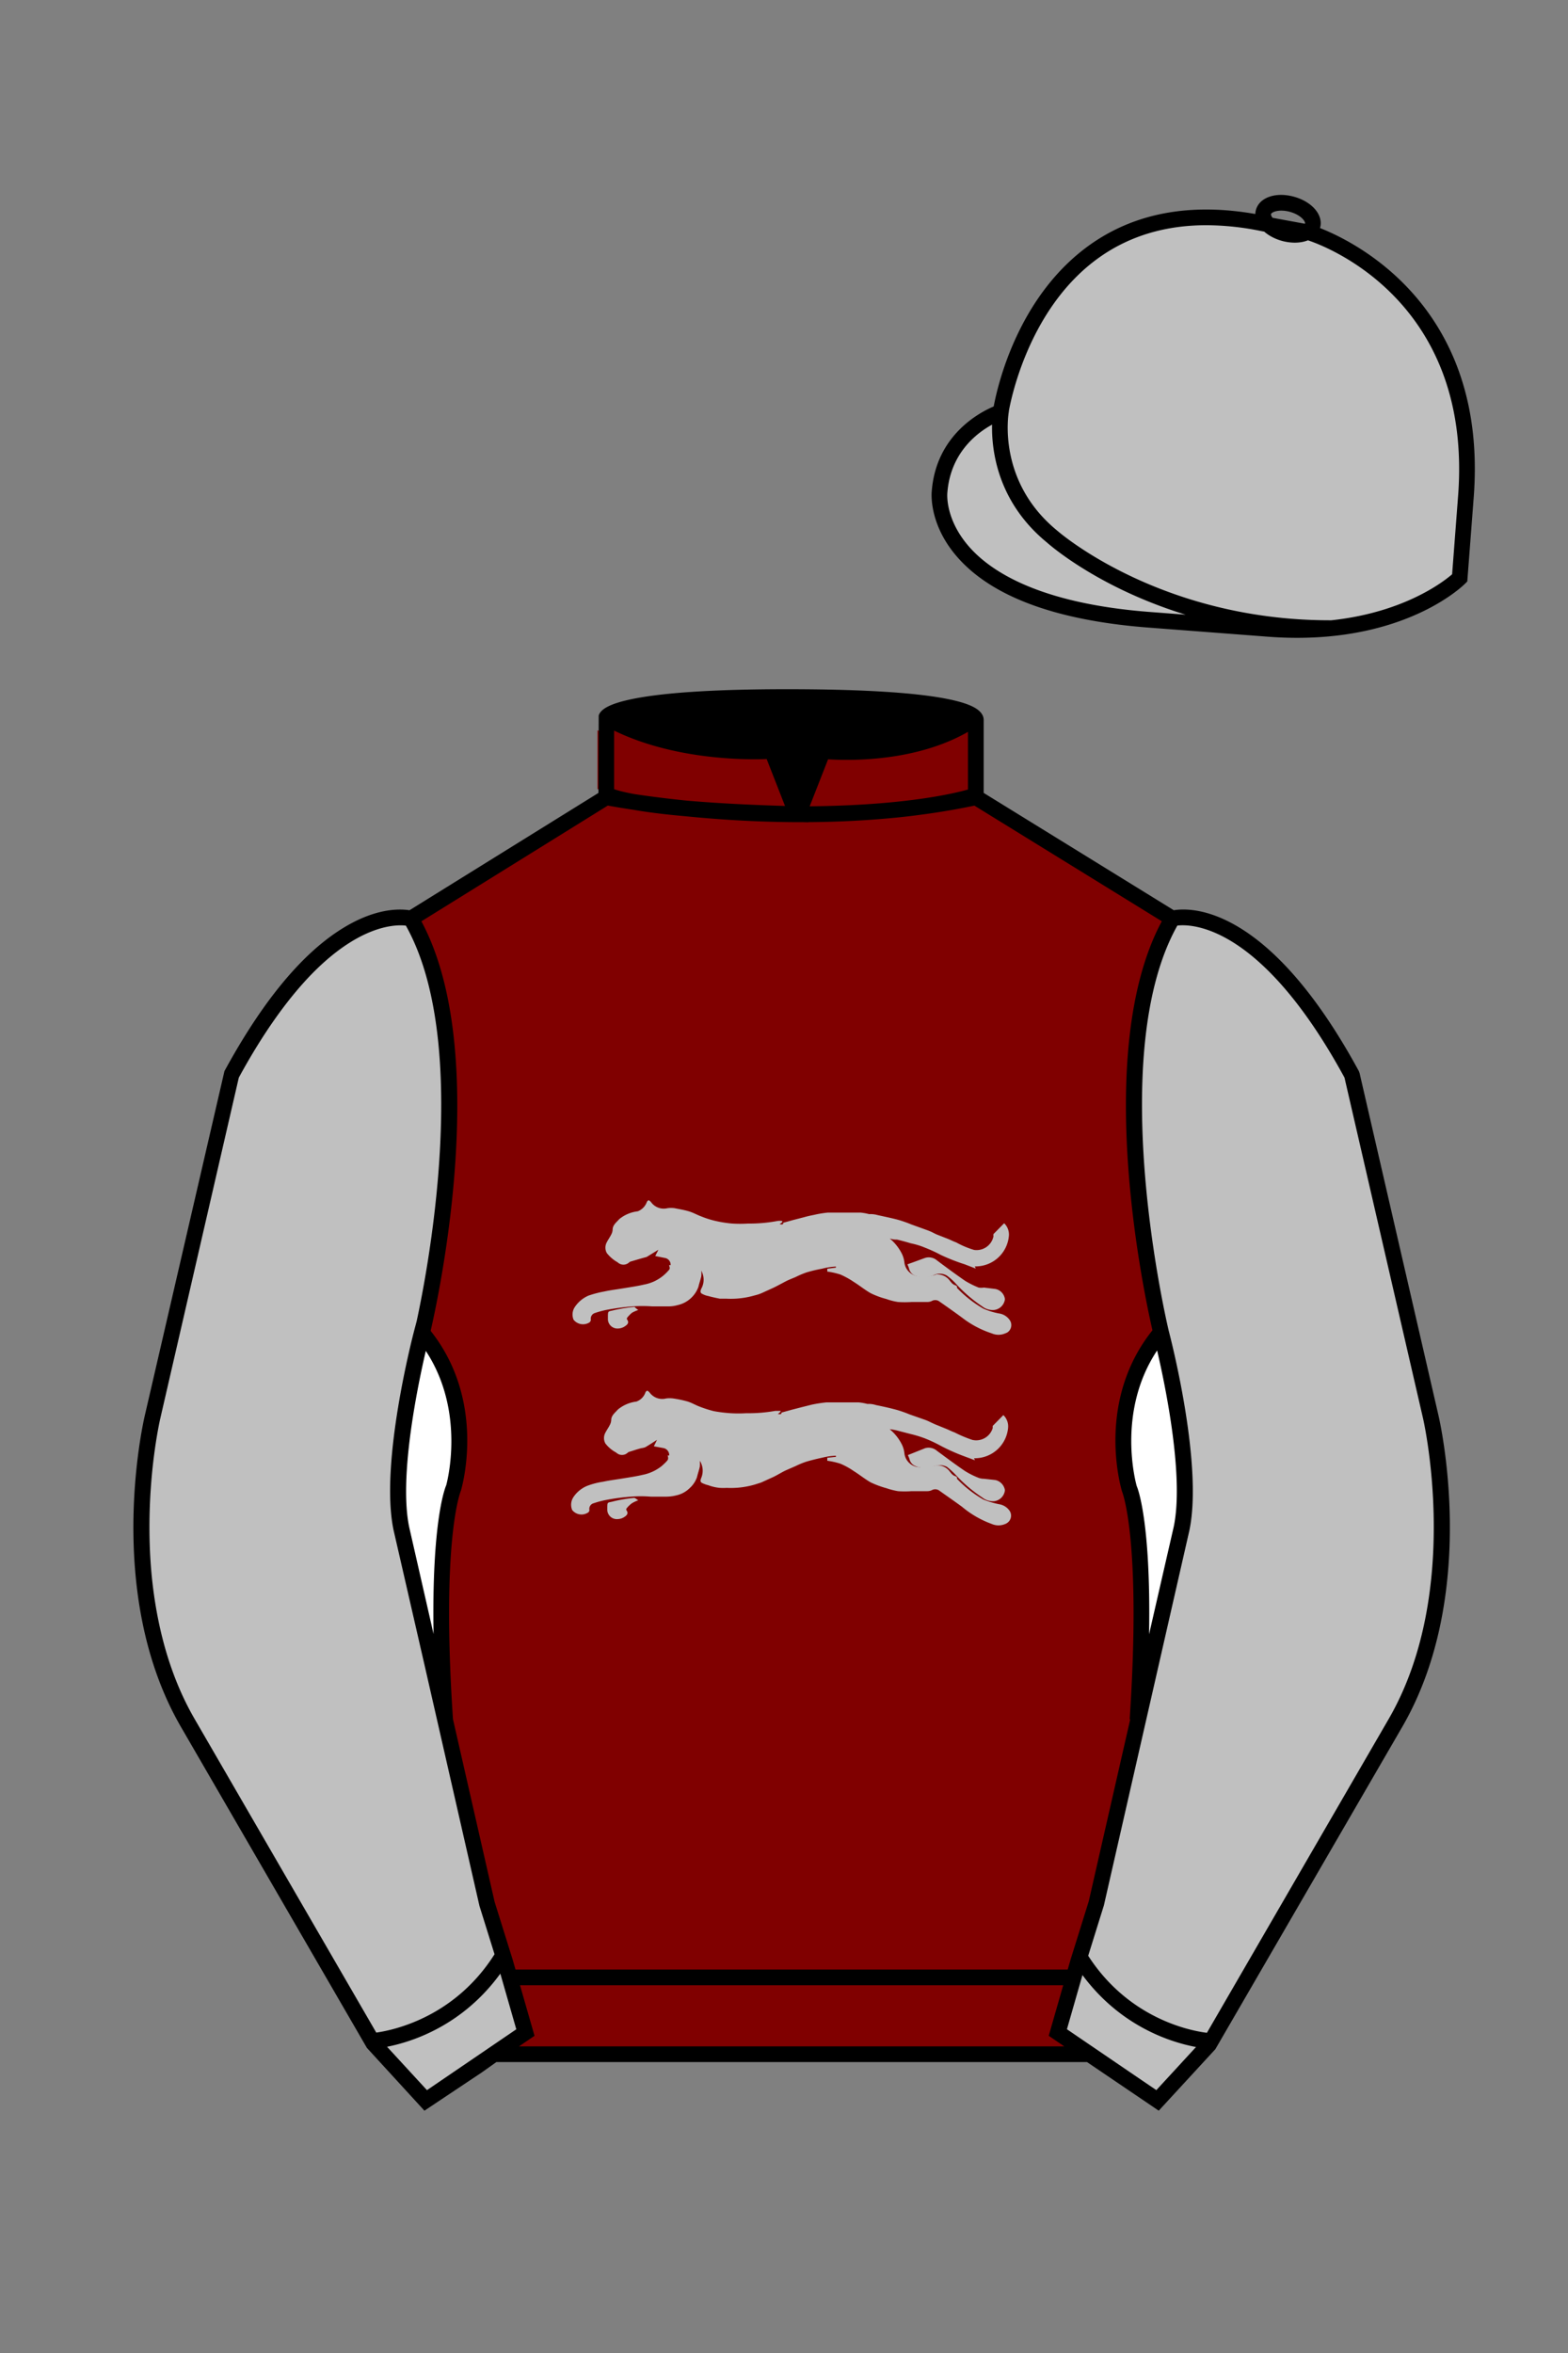 
<svg xmlns="http://www.w3.org/2000/svg" viewBox="0 0 100 150">

	<rect x="0" y="0" width="100" height="150" fill="#808080" stroke="none"/>

	<path d="M74.752 58.99s5.164-1.613 11.451 9.961l5.025 21.795s2.623 11.087-2.232 19.497l-11.869 20.482-3.318 3.605-4.346-2.944H31.484l-1.03.731-3.317 2.213-1.658-1.802-1.659-1.803-5.936-10.241-5.936-10.241c-2.427-4.205-2.985-9.08-2.936-12.902.049-3.823.705-6.595.705-6.595l2.512-10.897 2.512-10.898c3.144-5.787 6.007-8.277 8.084-9.321 2.077-1.043 3.368-.64 3.368-.64l6.228-3.865 6.229-3.865v-5.08s.087-.328 1.571-.655c1.483-.328 4.364-.655 9.95-.655 6.222 0 9.232.368 10.689.737 1.455.369 1.357.737 1.357.737v4.916l12.535 7.73z" fill="#800000"></path>

<defs><style>.cls-1{fill:#b2bcc7;}</style></defs><g id="ICON"><g id="pumas"><path d="M64.11,97.15a1.07,1.07,0,0,1-.86,0,6.26,6.26,0,0,1-1.89-1.09c-.49-.36-1-.71-1.49-1.06a.45.45,0,0,0-.45,0,.67.67,0,0,1-.28.06h-1a6.32,6.32,0,0,1-.87,0,4.73,4.73,0,0,1-.74-.19,6,6,0,0,1-1-.37c-.37-.21-.71-.49-1.08-.72a4.7,4.7,0,0,0-.85-.47,4.86,4.86,0,0,0-.84-.19v-.19l.55-.06V92.8a4.45,4.45,0,0,0-.89.13c-.29.06-.66.15-1,.25a5.47,5.47,0,0,0-.68.28l-.64.28c-.27.13-.52.29-.79.42l-.77.35-.41.13a5.43,5.43,0,0,1-1.79.21,3.15,3.15,0,0,1-.43,0,2.83,2.83,0,0,1-.74-.17,1.82,1.82,0,0,1-.39-.14c-.14-.07-.11-.19-.06-.32a1.19,1.19,0,0,0-.09-1.1,2.41,2.41,0,0,1,0,.38c-.05.23-.13.45-.18.67a1.68,1.68,0,0,1-.46.69,1.73,1.73,0,0,1-.87.47,2.57,2.57,0,0,1-.62.08h-1a7.59,7.59,0,0,0-1.26,0,13.73,13.73,0,0,0-1.69.23,5.91,5.91,0,0,0-.69.19.37.37,0,0,0-.27.43.19.19,0,0,1-.1.17.76.76,0,0,1-1-.17.88.88,0,0,1,.08-.82,1.94,1.94,0,0,1,.88-.72,4.9,4.9,0,0,1,1-.26c.42-.09.84-.14,1.26-.21s.85-.13,1.27-.23a2.83,2.83,0,0,0,1.23-.57c.11-.1.22-.2.31-.3s.12-.16.06-.37h.1a.46.46,0,0,0-.33-.46l-.65-.12.2-.41c-.25.16-.49.32-.75.47a1.1,1.1,0,0,1-.26.06l-.28.08-.44.14a.31.31,0,0,0-.13.06.53.53,0,0,1-.74,0,2.14,2.14,0,0,1-.69-.58.71.71,0,0,1,0-.69c.08-.16.19-.31.27-.47a.75.75,0,0,0,.1-.32c0-.31.24-.47.42-.68a2.28,2.28,0,0,1,1.18-.51.94.94,0,0,0,.57-.55.24.24,0,0,1,.13-.15.68.68,0,0,1,.14.11,1,1,0,0,0,1.06.39,1.69,1.69,0,0,1,.45,0,7,7,0,0,1,.91.19c.27.08.51.23.78.33a7.4,7.4,0,0,0,.91.29,9.3,9.3,0,0,0,1.06.13,8.34,8.34,0,0,0,1,0,9.66,9.66,0,0,0,1.86-.15h.33V90l-.17.14c.07,0,.24.06.23-.09l.65-.18.66-.17.64-.16a9.07,9.07,0,0,1,.91-.14c.68,0,1.37,0,2.06,0a3.45,3.45,0,0,1,.56.1,1.44,1.44,0,0,1,.54.07c.45.09.9.19,1.34.31a8,8,0,0,1,.82.29l1,.35c.21.08.41.19.62.28l.69.28c.18.07.36.17.54.23a8.1,8.1,0,0,0,1.14.48,1.1,1.1,0,0,0,1.3-.75v-.14l.68-.69a1,1,0,0,1,.3.83,2.13,2.13,0,0,1-2.06,1.92h-.11l.06.13-.7-.26A12.56,12.56,0,0,1,60,92.17a9.22,9.22,0,0,0-1-.47,7.35,7.35,0,0,0-.91-.28l-.89-.23a3.69,3.69,0,0,0-.46-.08,3,3,0,0,1,.79,1,1.67,1.67,0,0,1,.15.54,1,1,0,0,0,.74.85,2.43,2.43,0,0,0,1.31-.09,1,1,0,0,1,.76.3c.13.14.22.32.42.39s.08.13.14.19a7.45,7.45,0,0,0,1.66,1.3,5.76,5.76,0,0,0,1,.3,1,1,0,0,1,.69.44.56.56,0,0,1-.19.77A.31.31,0,0,1,64.11,97.15Z" fill="#C0C0C0"></path><path d="M64.09,95a.79.79,0,0,1-.69.7,1.1,1.1,0,0,1-.76-.24A9.23,9.23,0,0,1,60.93,94a5,5,0,0,0-.54-.49,1,1,0,0,0-.9,0,1.63,1.63,0,0,1-1.13-.06A.62.62,0,0,1,58,93a2.44,2.44,0,0,0-.1-.24L59,92.32a.81.81,0,0,1,.77.18c.59.43,1.17.87,1.78,1.28a5.31,5.31,0,0,0,.86.43,1,1,0,0,0,.34.06l.73.08A.79.79,0,0,1,64.09,95Z" fill="#C0C0C0"></path><path d="M40.71,95.64a2.17,2.17,0,0,0-.41.19,1.77,1.77,0,0,0-.34.33.11.11,0,0,0,0,.13c.14.19,0,.32-.12.4a.81.81,0,0,1-.45.15.61.61,0,0,1-.66-.56v-.09c0-.5,0-.37.43-.49a9.09,9.09,0,0,1,1.27-.21C40.5,95.48,40.58,95.57,40.71,95.64Z" fill="#C0C0C0"></path><path d="M64.11,85a1.07,1.07,0,0,1-.86,0,6.24,6.24,0,0,1-1.89-1c-.49-.36-1-.72-1.49-1.06a.45.45,0,0,0-.45,0,.67.67,0,0,1-.28.06h-1a6.32,6.32,0,0,1-.87,0,3.83,3.83,0,0,1-.74-.19,5.23,5.23,0,0,1-1-.37c-.37-.21-.71-.49-1.08-.72a5.41,5.41,0,0,0-.85-.47,4.86,4.86,0,0,0-.84-.19v-.18l.55-.07v-.07a4.46,4.46,0,0,0-.89.14,8.56,8.56,0,0,0-1,.24,5.79,5.79,0,0,0-.68.29c-.21.09-.43.17-.64.28s-.52.28-.79.41l-.77.35a2.8,2.8,0,0,1-.41.13,5.43,5.43,0,0,1-1.79.21h-.43c-.25-.05-.49-.1-.74-.17a1.3,1.3,0,0,1-.39-.14c-.14-.07-.11-.19-.06-.32a1.17,1.17,0,0,0,0-1.16,1.21,1.21,0,0,1,0,.38c-.05.22-.13.44-.18.66a1.83,1.83,0,0,1-1.33,1.16,2.15,2.15,0,0,1-.62.08h-1a8.85,8.85,0,0,0-1.26,0,16,16,0,0,0-1.69.23,5.91,5.91,0,0,0-.69.19.38.38,0,0,0-.27.43.22.22,0,0,1-.1.18.77.77,0,0,1-1-.18.86.86,0,0,1,.08-.81,2,2,0,0,1,.88-.73,7,7,0,0,1,1-.26c.42-.09.84-.14,1.26-.21s.85-.13,1.27-.23a2.68,2.68,0,0,0,1.23-.57,2.91,2.91,0,0,0,.31-.3c.13-.14.12-.16.06-.37h.1a.44.44,0,0,0-.33-.45l-.65-.13.2-.4-.75.46-.26.07-.28.08-.44.13a.31.31,0,0,0-.13.06.53.53,0,0,1-.74,0,2.3,2.3,0,0,1-.69-.59.71.71,0,0,1,0-.69c.08-.16.19-.31.27-.47a.75.75,0,0,0,.1-.32c0-.31.24-.47.42-.68a2.26,2.26,0,0,1,1.18-.5,1,1,0,0,0,.57-.56.24.24,0,0,1,.13-.15.68.68,0,0,1,.14.11,1,1,0,0,0,1.06.4,1.69,1.69,0,0,1,.45,0c.3.06.61.11.91.2s.51.22.78.32a6,6,0,0,0,.91.29A7.5,7.5,0,0,0,46.7,78a8.34,8.34,0,0,0,1,0,9.67,9.67,0,0,0,1.86-.16.91.91,0,0,1,.33,0v.07l-.17.13c.07,0,.24.07.23-.09l.65-.18.66-.17c.21-.06.43-.11.64-.15a6.91,6.91,0,0,1,.91-.15h2.06a3.45,3.45,0,0,1,.56.1,1.66,1.66,0,0,1,.54.06c.45.1.9.19,1.34.31a8,8,0,0,1,.82.29l1,.36c.35.13.41.19.62.28l.69.27c.18.07.36.17.54.23a5.73,5.73,0,0,0,1.14.48,1.1,1.1,0,0,0,1.24-.87.33.33,0,0,1,0-.14l.68-.69a1,1,0,0,1,.3.83,2.13,2.13,0,0,1-2.06,1.92h-.11l.06.14-.7-.27A12.63,12.63,0,0,1,60,80a9.19,9.19,0,0,0-1-.46,4.79,4.79,0,0,0-.91-.28c-.3-.09-.59-.17-.89-.24a1.2,1.2,0,0,1-.46-.07,3,3,0,0,1,.79,1,1.67,1.67,0,0,1,.15.54,1,1,0,0,0,.74.84,2.34,2.34,0,0,0,1.31-.09,1,1,0,0,1,.76.3c.13.14.22.32.42.39s.08.14.14.19a7.45,7.45,0,0,0,1.66,1.3,4.45,4.45,0,0,0,1,.31,1,1,0,0,1,.69.43.56.56,0,0,1-.14.77A.69.69,0,0,1,64.11,85Z" fill="#C0C0C0"></path><path d="M64.09,82.82a.79.79,0,0,1-.69.69,1.09,1.09,0,0,1-.76-.23,9.28,9.28,0,0,1-1.71-1.48,4,4,0,0,0-.54-.48.88.88,0,0,0-.9,0,1.69,1.69,0,0,1-1.13,0,.64.64,0,0,1-.39-.47,1.86,1.86,0,0,0-.1-.25L59,80.19a.8.8,0,0,1,.77.17c.59.44,1.17.87,1.78,1.29a5.75,5.75,0,0,0,.86.43,1,1,0,0,0,.34,0l.73.09A.76.76,0,0,1,64.09,82.82Z" fill="#C0C0C0"></path><path d="M40.71,83.51a2.13,2.13,0,0,0-.41.18A2.2,2.2,0,0,0,40,84a.11.11,0,0,0,0,.13c.14.19,0,.32-.12.4a.82.82,0,0,1-.45.16.61.61,0,0,1-.66-.56V84c0-.49,0-.37.43-.49a10.82,10.82,0,0,1,1.27-.2S40.58,83.44,40.71,83.51Z" fill="#C0C0C0"></path></g></g>

	<path fill="#C0C0C0" d="M83.483 14.819s11.045 3.167 10.006 16.831l-.299 3.929-.098 1.266s-3.854 3.878-12.191 3.244l-7.594-.578c-14.146-1.076-13.389-8.132-13.389-8.132.299-3.929 3.901-5.104 3.901-5.104s2.192-14.981 16.72-12.033l.391.107 2.553.47z"></path>




	<path fill="#C0C0C0" d="M27.109 134.103l2.913-1.944 1.434-.999 2.014-1.385-1.298-4.521-1.154-3.698-5.45-23.896c-.876-4.191 1.314-12.492 1.314-12.492s4.328-17.817-.715-26.405c0 0-5.164-1.613-11.452 9.961L9.69 90.519s-2.623 11.088 2.231 19.498l11.871 20.482 3.317 3.604"></path>


	<path fill="#C0C0C0" d="M73.785 134.1l-2.912-1.944-1.434-1-2.014-1.384 1.297-4.521 1.154-3.698 5.451-23.896c.875-4.191-1.314-12.493-1.314-12.493s-4.328-17.816.715-26.404c0 0 5.164-1.613 11.451 9.961l5.025 21.795s2.623 11.087-2.232 19.497l-11.869 20.482-3.318 3.605"></path>


	<path fill="#800000" d="M47.835 48.387l1.188 2.979s-8-.104-10.917-1.063v-3.75c0 .001 3.843 2.084 9.729 1.834zm3.948 0l-1.219 3c5.563.094 10.125-1.063 10.125-1.063v-3.688c-3.656 2.033-8.906 1.751-8.906 1.751z"></path>


	<path fill="#fff" d="M25.587 97.434c-.875-4.191 1.313-12.492 1.313-12.492 3.678 4.398 2.014 9.944 2.014 9.944s-1.313 2.917-.525 14.753l-2.802-12.205z"></path>
	<path fill="#fff" d="M75.345 97.434c.877-4.191-1.313-12.492-1.313-12.492-3.678 4.398-2.014 9.944-2.014 9.944s1.313 2.917.525 14.753l2.802-12.205z"></path>
	<path d="M84.819 40.543c-11.27 0-17.779-5.718-18.052-5.961-4.297-3.521-3.444-8.346-3.406-8.55l.982.184c-.033.181-.769 4.457 3.075 7.606.08.071 6.532 5.721 17.403 5.721h.09l.002 1h-.094z
	M82.73 40.661c-.596 0-1.218-.023-1.867-.072l-7.593-.579c-6.005-.457-10.158-2.021-12.344-4.647-1.696-2.038-1.513-3.956-1.504-4.037.271-3.571 3.034-5.027 3.952-5.415.256-1.371 1.571-7.096 6.191-10.343 2.977-2.091 6.7-2.705 11.074-1.816l.423.115 2.559.471c.114.033 11.425 3.44 10.367 17.35l-.411 5.379-.13.13c-.151.154-3.53 3.464-10.717 3.464zm-5.795-26.304c-2.591 0-4.87.677-6.794 2.03-4.813 3.383-5.817 9.896-5.826 9.961l-.045.305-.294.098c-.134.044-3.289 1.132-3.558 4.667-.008.078-.137 1.629 1.303 3.337 1.386 1.645 4.527 3.718 11.625 4.258l7.594.578c7.166.546 10.944-2.356 11.67-2.982l.381-4.997c.977-12.83-9.1-16.144-9.624-16.307l-2.958-.58a17.567 17.567 0 0 0-3.474-.368z
	M82.73 40.661c-.596 0-1.218-.023-1.867-.072l-7.593-.579c-6.005-.457-10.158-2.021-12.344-4.647-1.696-2.038-1.513-3.956-1.504-4.037.271-3.571 3.034-5.027 3.952-5.415.256-1.371 1.571-7.096 6.191-10.343 2.977-2.091 6.7-2.705 11.074-1.816l.423.115 2.559.471c.114.033 11.425 3.44 10.367 17.35l-.411 5.379-.13.13c-.151.154-3.53 3.464-10.717 3.464zm-5.795-26.304c-2.591 0-4.87.677-6.794 2.03-4.813 3.383-5.817 9.896-5.826 9.961l-.045.305-.294.098c-.134.044-3.289 1.132-3.558 4.667-.008.078-.137 1.629 1.303 3.337 1.386 1.645 4.527 3.718 11.625 4.258l7.594.578c7.166.546 10.944-2.356 11.67-2.982l.381-4.997c.977-12.83-9.1-16.144-9.624-16.307l-2.958-.58a17.567 17.567 0 0 0-3.474-.368z
	M82.574 15.469a3.11 3.11 0 0 1-.82-.114c-.686-.19-1.256-.589-1.524-1.066-.169-.299-.215-.613-.132-.908.223-.802 1.273-1.161 2.436-.838.685.189 1.255.587 1.524 1.065.169.299.215.614.132.91-.082.295-.282.54-.58.709-.285.16-.646.242-1.036.242zm-.858-2.042c-.389 0-.63.131-.655.223-.009.033.005.087.039.147.104.185.409.452.922.594.513.143.91.07 1.095-.035.061-.035.101-.074.109-.107l.001-.002c.01-.033-.005-.088-.04-.149-.104-.185-.408-.451-.92-.593a2.105 2.105 0 0 0-.551-.078z
	M73.901 134.551l-7.018-4.773 1.396-4.866 1.157-3.71 5.441-23.858c.839-4.021-1.289-12.173-1.311-12.254-.181-.745-4.32-18.123.767-26.785l.099-.167.184-.057c.229-.071 5.632-1.596 12.04 10.199l.048.126 5.025 21.795c.108.458 2.611 11.375-2.287 19.859L77.51 130.632l-3.609 3.919zm-5.857-5.19l5.701 3.883 2.991-3.249 11.842-20.436c4.696-8.134 2.204-19.022 2.179-19.131l-5.011-21.731c-5.364-9.843-9.742-9.825-10.658-9.696-4.709 8.387-.593 25.667-.55 25.842.088.334 2.206 8.455 1.317 12.714l-5.453 23.905-1.164 3.736-1.194 4.163zM27.069 134.554l-3.671-4.006-11.871-20.482c-4.897-8.485-2.394-19.403-2.284-19.864l5.071-21.919c6.411-11.799 11.813-10.27 12.04-10.199l.185.057.098.167c5.087 8.663.948 26.041.77 26.776-.024.091-2.152 8.245-1.31 12.271l5.448 23.888 1.144 3.661 1.4 4.877-7.02 4.773zm-2.834-4.555l2.99 3.248 5.702-3.883-1.198-4.175-1.151-3.688-5.46-23.934c-.893-4.267 1.227-12.388 1.317-12.731.04-.165 4.155-17.44-.551-25.829-.909-.107-5.339-.069-10.661 9.692l-5.008 21.729c-.026.111-2.519 11.001 2.176 19.136l11.844 20.435z
	M23.777 130.604l-.057-.998c.049-.003 4.939-.348 7.894-5.146l.852.523c-3.237 5.258-8.468 5.609-8.689 5.621z
	M27.903 109.751l-2.805-12.215c-.89-4.259 1.229-12.379 1.319-12.723l.247-.935.621.742c3.807 4.551 2.18 10.171 2.109 10.408-.034.087-1.268 3.124-.505 14.576l-.986.147zm-1.827-12.425l1.575 6.859c-.126-7.325.762-9.403.808-9.505-.004 0 1.317-4.618-1.323-8.591-.54 2.327-1.721 8.062-1.06 11.237zM51.09 52.412c-6.99 0-12.442-1.079-12.523-1.095l.198-.98c.12.025 12.197 2.409 23.363.001l.211.978c-3.813.822-7.727 1.096-11.249 1.096z
	M51.547 52.42l-.754-.02c-10.628-.278-12.238-1.21-12.453-1.394l.65-.76-.325.38.288-.408c.059.036 1.529.871 11.112 1.161l-1.17-2.989c-1.409.054-6.492.059-10.477-2.209l.494-.869c4.315 2.455 10.223 2.065 10.282 2.063l.367-.026 1.986 5.071z
	M50.904 52.404h-.733l1.983-5.065.379.041c.058.007 5.735.577 9.436-2.061l.58.814c-3.475 2.477-8.334 2.363-9.738 2.272L51.638 51.4c7.338-.069 10.418-1.167 10.449-1.178l.344.939c-.139.051-3.485 1.243-11.527 1.243z
	M73.031 109.751l-.986-.146c.762-11.452-.472-14.489-.484-14.519-.092-.295-1.719-5.915 2.088-10.466l.621-.742.246.935c.091.344 2.209 8.465 1.318 12.723l-.002.01-2.801 12.205zm.766-23.661c-2.652 3.985-1.314 8.603-1.3 8.652.027.051.912 2.12.786 9.44l1.573-6.856c.663-3.176-.518-8.911-1.059-11.236zM32.544 125.555h35.971v1H32.544zM77.101 130.604c-.222-.012-5.455-.362-8.689-5.621l.852-.523c2.964 4.818 7.844 5.144 7.893 5.146l-.056.998zM50.949 44.453c9.949 0 11.197 1.295 11.197 1.295-3.447 2.682-9.653 2.065-9.653 2.065l-1.61 3.884-1.652-3.822c-8.023 0-10.431-2.188-10.431-2.188s1.083-1.234 12.149-1.234z
	M73.899 134.553l-4.575-3.1H31.658l-.9.639-3.685 2.459-3.671-4.007-11.871-20.482c-2.565-4.445-3.049-9.609-3.003-13.16.049-3.834.691-6.588.719-6.703l5.071-21.919c2.657-4.891 5.449-8.097 8.299-9.529 1.731-.87 2.992-.805 3.498-.724l12.051-7.479.017-4.93c.111-.418.748-.75 1.947-1.015 2.004-.442 5.388-.667 10.058-.667 5.202 0 8.839.253 10.812.752.907.23 1.427.502 1.636.857a.696.696 0 0 1 .099.391v4.611l12.125 7.479c1.135-.186 6.067-.296 11.799 10.253l.048.126L91.732 90.2c.108.458 2.611 11.375-2.287 19.859L77.51 130.632l-3.611 3.921zm-49.659-4.558l2.99 3.249 4.109-2.791h38.292l4.116 2.789 2.989-3.247 11.842-20.436c4.701-8.143 2.204-19.022 2.179-19.131l-5.011-21.732c-5.95-10.916-10.79-9.678-10.836-9.661l-.212.061-.194-.114-12.771-7.877v-5.079c-.095-.068-.353-.209-.98-.369-1.301-.329-4.189-.722-10.566-.722-5.727 0-8.513.35-9.842.644-.712.157-1.041.303-1.179.382v5.143l-12.887 7.998-.218-.068c-.006-.002-1.155-.315-2.994.609-1.825.917-4.664 3.233-7.837 9.053l-5.008 21.729c-.007.03-.645 2.771-.692 6.489-.044 3.425.417 8.398 2.869 12.646l11.841 20.435zm14.835-83.971z
	" fill="#000000"></path>

</svg>
